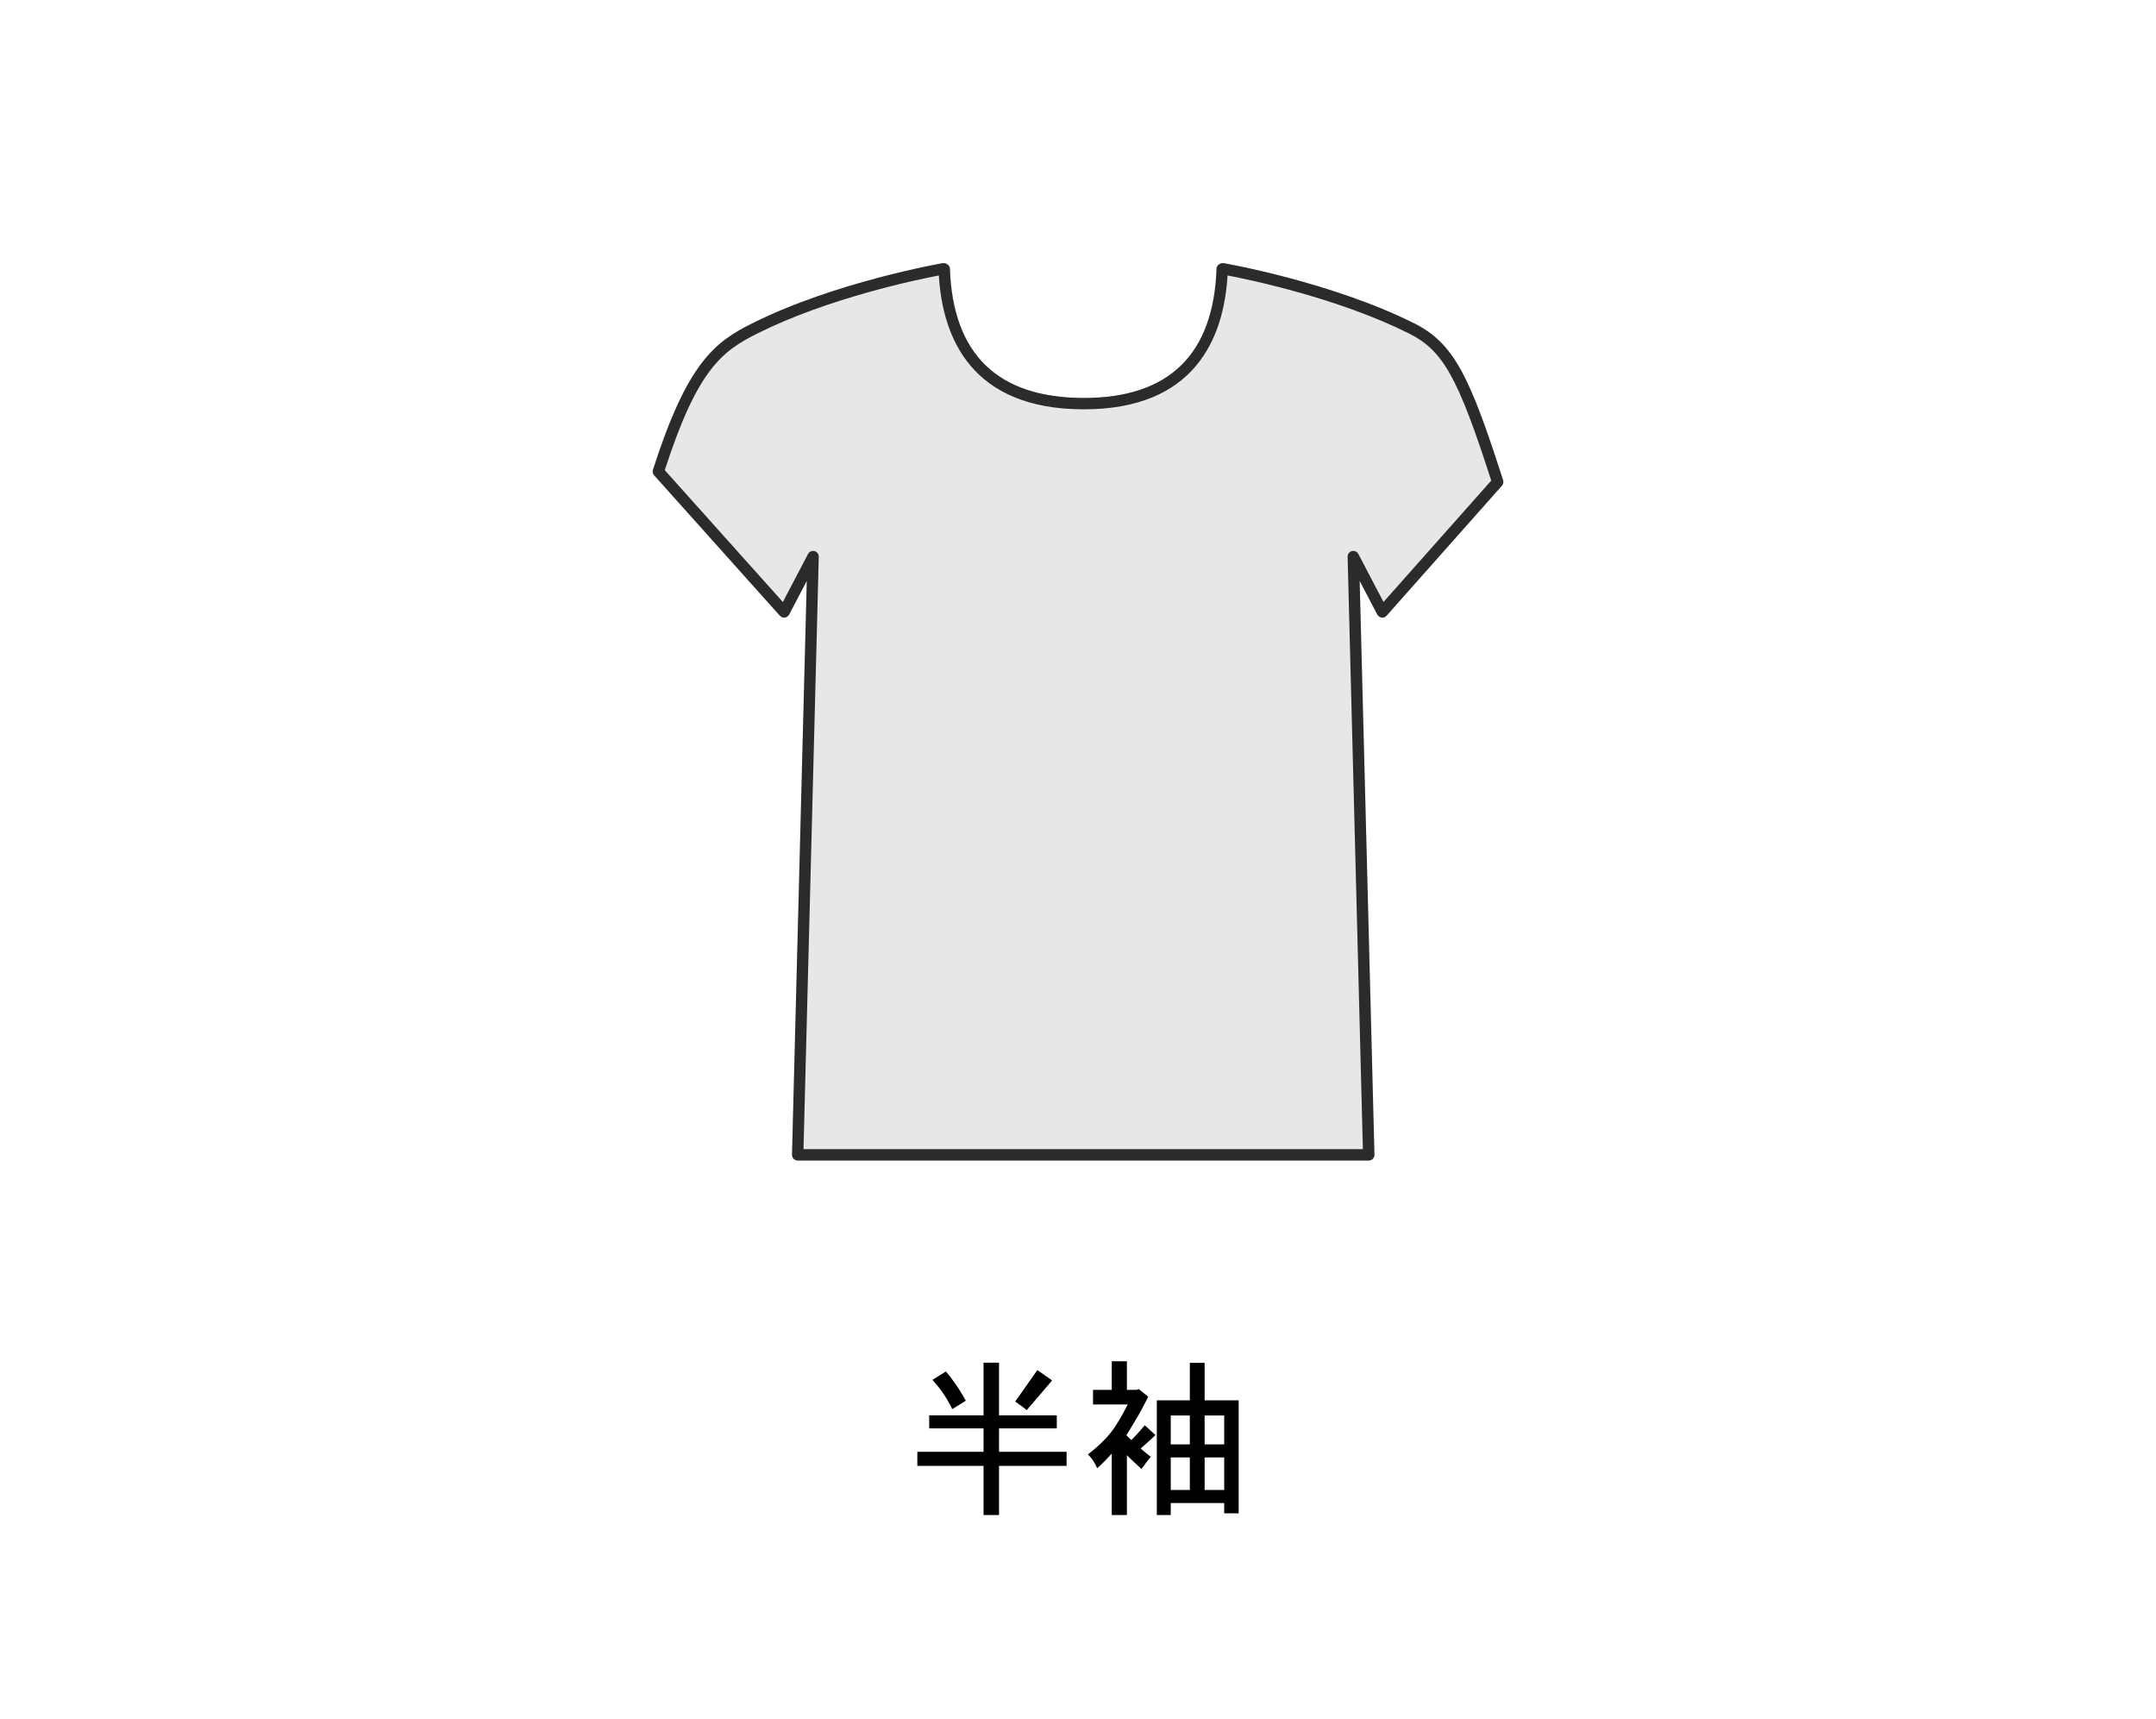 <?xml version="1.0" encoding="UTF-8"?>
<svg id="_レイヤー_2" data-name="レイヤー 2" xmlns="http://www.w3.org/2000/svg" viewBox="0 0 250.833 200">
  <defs>
    <style>
      .cls-1 {
        fill: none;
      }

      .cls-2 {
        fill: #2b2b2b;
      }

      .cls-3 {
        fill: #e7e7e8;
      }
    </style>
  </defs>
  <g id="_レイヤー_1-2" data-name="レイヤー 1">
    <path class="cls-3" d="M159.241,135h-33.145c-.026,0-.05-.002-.074-.005-.024.003-.048.005-.074.005h-33.145c-.178,0-.349-.073-.474-.2s-.192-.301-.187-.48l1.72-66.745-2.053,3.915c-.102.192-.289.322-.504.349-.218.026-.432-.054-.575-.215l-14.627-16.333c-.157-.175-.209-.42-.137-.644,4.005-12.479,7.181-14.85,11.571-17.044,9.63-4.814,22.006-6.967,22.13-6.988.399-.064.834.236.847.63.344,9.984,5.588,15.046,15.584,15.046,9.898,0,15.091-5.062,15.436-15.046.011-.394.451-.694.847-.63.124.021,12.5,2.174,22.132,6.988,4.657,2.328,6.486,6.188,10.36,18.255.071.222.019.466-.136.642l-13.418,15.121c-.144.162-.347.242-.575.217-.215-.026-.404-.157-.506-.349l-2.053-3.915,1.72,66.745c.005.179-.063.352-.188.48s-.296.2-.474.2Z"/>
    <path class="cls-2" d="M159.241,135h-33.145c-.026,0-.05-.002-.074-.005-.024.003-.048.005-.074.005h-33.145c-.178,0-.349-.073-.474-.2s-.192-.301-.187-.48l1.72-66.745-2.053,3.915c-.102.192-.289.322-.504.349-.218.026-.432-.054-.575-.215l-14.627-16.333c-.157-.175-.209-.42-.137-.644,4.005-12.479,7.181-14.85,11.571-17.044,9.63-4.814,22.006-6.967,22.13-6.988.399-.064.834.236.847.63.344,9.984,5.588,15.046,15.584,15.046,9.898,0,15.091-5.062,15.436-15.046.011-.394.451-.694.847-.63.124.021,12.5,2.174,22.132,6.988,4.657,2.328,6.486,6.188,10.36,18.255.071.222.019.466-.136.642l-13.418,15.121c-.144.162-.347.242-.575.217-.215-.026-.404-.157-.506-.349l-2.053-3.915,1.72,66.745c.005.179-.063.352-.188.48s-.296.2-.474.2ZM93.48,133.675h32.466c.026,0,.05.002.074.005.024-.003.048-.005.074-.005h32.466l-1.776-68.91c-.008-.308.197-.58.495-.658.299-.078.611.061.753.333l2.929,5.585,12.533-14.121c-3.892-12.074-5.618-15.137-9.576-17.116-8.186-4.092-18.424-6.232-21.101-6.746-.441,7.279-3.785,15.572-16.722,15.572-13.056,0-16.428-8.292-16.871-15.571-2.612.499-12.888,2.639-21.099,6.744-4.168,2.083-6.989,4.206-10.785,15.903l13.737,15.339,2.932-5.589c.142-.272.456-.411.753-.333s.503.35.495.658l-1.776,68.91 0.0 0Z"/>
    <g>
      <path d="M116.227,158.516v6.121h6.722v1.521h-6.722v2.721h7.862v1.641h-7.862v5.721h-1.8v-5.721h-7.702v-1.641h7.702v-2.721h-6.321v-1.521h6.321v-6.121h1.8ZM110.046,159.536c.6.7,1.36,1.681,2.32,3.4l-1.58.98c-.66-1.4-1.521-2.541-2.301-3.4l1.561-.98ZM120.688,159.376l1.72,1.2c-.42.48-2.48,2.921-2.96,3.461-.38-.34-.84-.641-1.34-1l2.581-3.661Z"/>
      <path d="M131.106,158.355v3.321h1.18l.18-.101,1.12.9c-1,1.98-1.16,2.221-2.541,4.481l.58.56c.56-.56,1.08-1.141,1.561-1.721l1.24,1.141c-.54.54-1.16,1.061-1.721,1.561.4.34.78.68,1.181.96-.34.42-.7.88-1.081,1.42-.54-.479-1.16-1.06-1.7-1.6v6.961h-1.76v-7.142c-.521.561-1.121,1.2-1.701,1.701-.22-.541-.58-1.161-1.08-1.601,2.42-1.921,3.161-2.961,4.641-5.821h-4.041v-1.7h2.181v-3.321h1.76ZM140.148,158.536v4.36h3.961v13.143h-1.681v-1.2h-6.221v1.4h-1.621v-13.343h3.841v-4.36h1.721ZM136.207,164.657v3.36h2.22v-3.36h-2.22ZM136.207,169.538v3.781h2.22v-3.781h-2.22ZM140.148,164.657v3.36h2.28v-3.36h-2.28ZM140.148,169.538v3.781h2.28v-3.781h-2.28Z"/>
    </g>
    <rect class="cls-1" width="250.833" height="200"/>
  </g>
</svg>